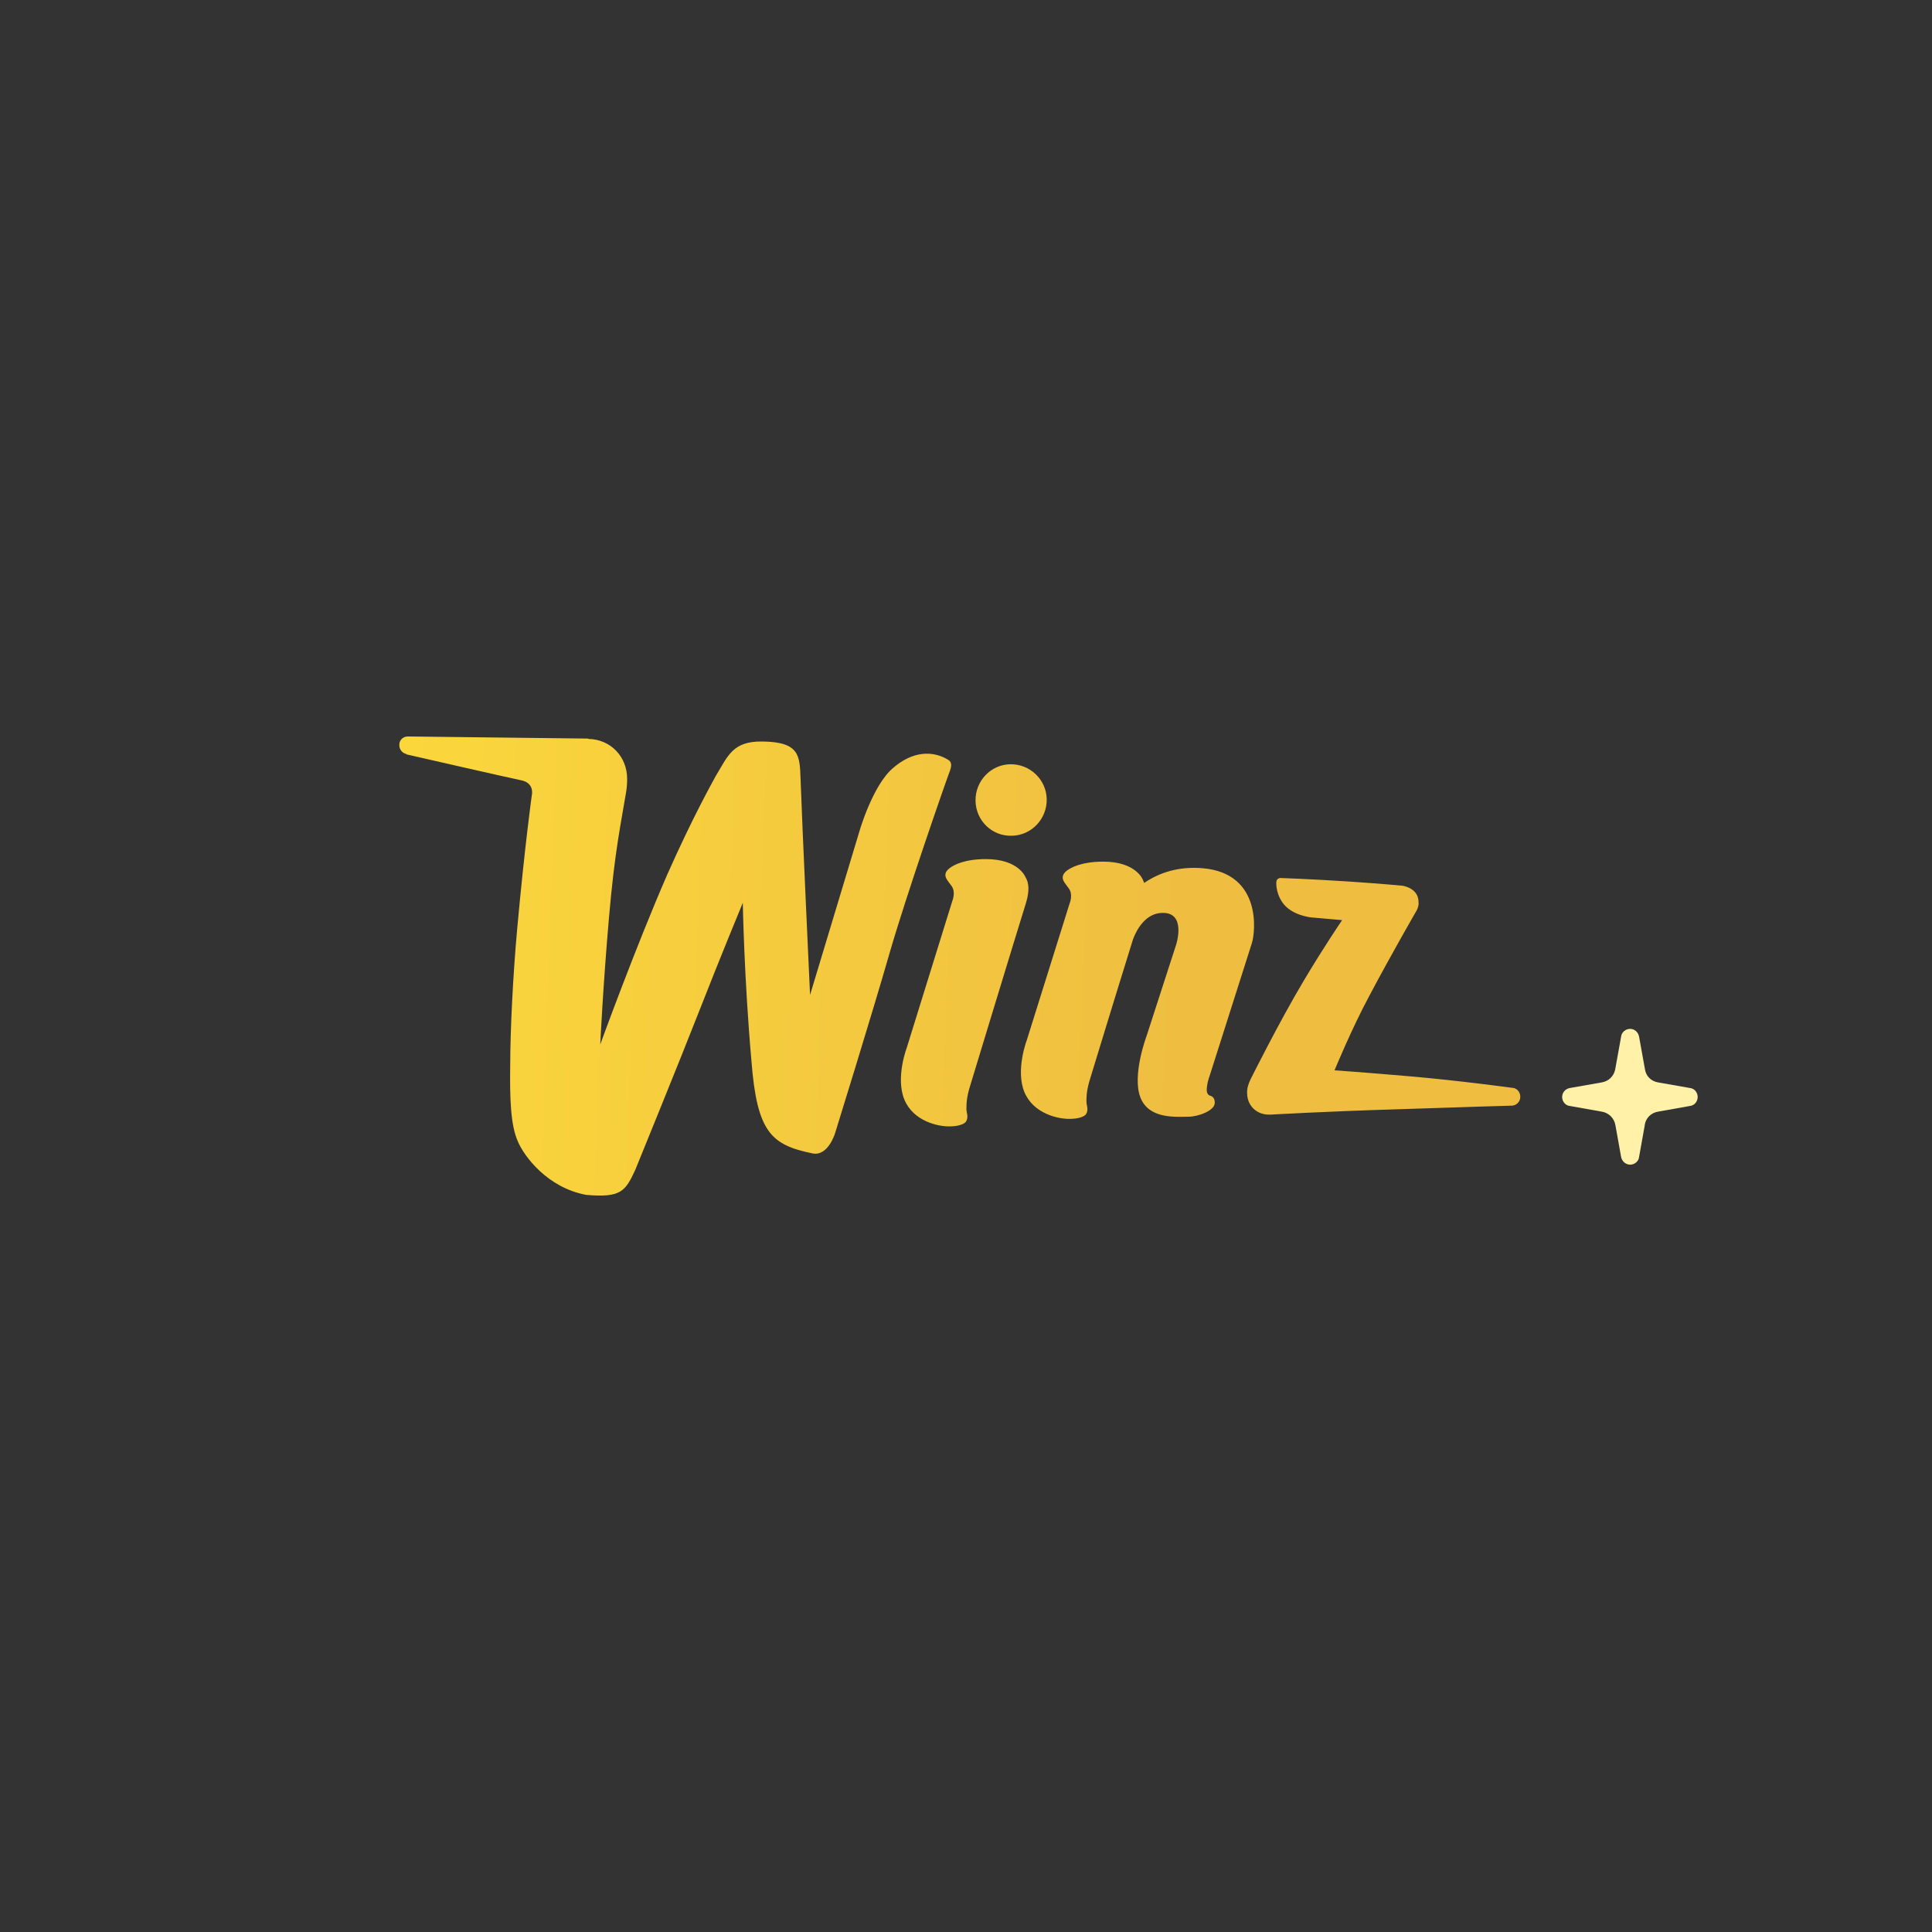<?xml version="1.0" encoding="UTF-8"?> <svg xmlns="http://www.w3.org/2000/svg" width="1330" height="1330" viewBox="0 0 1330 1330" fill="none"><rect x="0" y="0" width="1330" height="1330" fill="#333333" stroke="none"/><path d="M667.524 748.548C667.524 748.548 699.272 644.04 706.182 621.966C709.046 612.8 708.112 607.312 705.995 603.945C705.995 603.945 701.449 591.412 678.725 591.413C664.156 591.414 656.747 595.28 653.634 597.712C652.015 598.959 651.268 600.331 651.268 600.331C649.836 603.698 651.953 605.631 655.066 609.933C658.18 614.236 655.565 620.284 655.565 620.284L624.252 721.176C624.252 721.176 616.346 741.816 622.572 756.968C628.799 771.871 645.734 775.674 654.326 775.424C662.98 775.174 664.848 772.306 664.848 772.306C666.778 769.687 665.595 766.07 665.595 766.07C665.595 766.07 665.096 763.888 665.345 761.269C665.345 755.283 667.524 748.548 667.524 748.548ZM696.655 575.325C710.041 575.075 720.811 563.788 720.562 550.132C720.312 536.664 709.043 525.877 695.47 526.127C682.084 526.314 671.313 537.663 671.563 551.319C671.813 565.037 683.02 575.824 696.655 575.325ZM1040.85 748.846C1040.85 748.846 1004.93 743.921 971.123 740.992C937.253 738.062 918.7 736.816 918.7 736.816C918.7 736.816 930.462 708.119 942.913 685.047C958.165 656.238 975.104 626.994 975.104 626.994C976.038 625.311 976.785 623.191 976.536 621.008C976.535 611.094 965.329 609.722 965.329 609.722C965.329 609.722 951.818 608.413 928.657 606.855C901.387 605.048 880.195 604.375 881.067 604.437C879.884 604.687 878.95 605.373 878.701 606.62C878.701 606.62 877.705 613.354 882.5 620.774C888.726 630.377 902.797 631.561 902.797 631.561L923.926 633.419C923.926 633.419 911.595 651.439 897.462 675.196C880.529 703.569 860.86 743.054 860.86 743.054C859.217 746.532 858.293 749.634 858.542 753.001C858.791 761.669 865.655 767.559 873.998 767.309L874.745 767.309C874.745 767.309 913.72 765.063 962.221 763.627C1011.41 761.941 1041.04 761.13 1041.04 761.13C1044.16 760.88 1046.58 758.199 1046.58 755.081C1046.58 751.527 1043.97 748.846 1040.85 748.846ZM833.323 754.341C833.323 754.341 830.957 754.092 830.708 750.724C830.708 745.923 832.638 740.872 832.638 740.872L861.772 649.334C864.199 641.913 868.93 601.32 828.087 597.705C811.09 596.271 797.953 600.824 787.68 607.808C787.431 607.06 786.996 606.374 786.746 605.626C786.746 605.626 782.201 593.155 759.476 593.156C744.907 593.156 737.498 597.023 734.385 599.392C732.642 600.702 732.02 602.074 732.02 602.074C730.588 605.441 732.705 607.311 735.818 611.676C738.931 615.979 736.316 621.965 736.316 621.965L706.871 715.997C706.871 715.997 698.965 736.637 705.191 751.789C711.418 766.692 728.415 770.495 737.007 770.245C745.599 770.058 747.529 767.127 747.529 767.127C749.397 764.508 748.214 760.892 748.214 760.892C748.214 760.892 747.715 758.709 747.964 756.09C747.964 750.354 750.143 743.619 750.143 743.619C750.143 743.619 768.321 683.944 780.024 646.469C782.452 639.984 788.677 628.448 800.382 628.447C816.881 628.197 809.66 650.333 809.66 650.333L789.366 713.001C789.366 713.001 779.094 740.188 785.071 755.528C791.049 770.68 809.665 768.746 818.319 768.746C824.483 768.745 836.25 764.692 836.249 759.204C836.249 756.398 835.253 755.089 833.323 754.341Z" fill="url(#paint0_linear_804_19970)"></path><path d="M652.227 522.756C642.287 516.885 628.51 516.633 614.482 528.943C600.454 541.19 591.522 572.627 591.522 572.627L557.648 684.933C557.648 684.933 552.171 567.393 551.1 535.957C550.533 520.239 550.533 510.707 524.677 510.455C504.357 510.204 501.149 520.304 492.594 534.444C490.896 537.664 477.434 561.336 459.444 601.8C437.302 652.617 413.21 719.026 413.21 719.026C413.21 719.026 415.094 679.194 419.182 632.165C423.206 585.137 427.829 565 430.973 545.557C431.539 542.148 431.728 539.307 431.728 536.151C431.727 520.875 420.34 508.945 405.116 508.693L404.865 508.44L280.699 506.993C277.302 506.993 274.66 509.708 274.911 513.117C274.912 516.083 277.113 518.545 279.756 519.05L279.756 519.303C279.756 519.303 350.403 535.46 359.085 537.227C368.081 539.184 366.131 547.264 366.131 547.264C366.131 547.264 361.303 581.604 356.021 639.617C353.129 671.558 351.292 708.51 351.238 732.823C350.912 756.615 351.483 774.637 356.541 785.875C360.714 795.849 376.727 817.566 403.464 822.552C427.495 824.634 430.452 820.152 437.308 805.381C437.308 805.381 468.005 730.134 481.529 695.541C495.304 660.253 511.345 621.494 511.345 621.494C511.345 621.494 512.228 673.067 517.325 730.7C521.165 779.559 530.979 788.207 559.351 794.013C569.983 796.222 574.826 780.251 574.826 780.251C574.826 780.251 600.427 697.809 612.127 657.029C623.826 616.313 651.598 536.58 653.926 530.646C656.19 524.649 653.422 523.513 652.227 522.756Z" fill="url(#paint1_linear_804_19970)"></path><path d="M1163.34 748.986L1141.45 745.136C1136.85 744.379 1133.21 741.033 1132.45 736.362L1128.36 713.7C1127.79 710.607 1125.28 708.271 1122.2 708.272C1119.11 708.272 1116.28 710.607 1115.97 713.701L1111.88 736.363C1110.87 741.034 1107.22 744.38 1102.63 745.138L1080.74 748.989C1077.66 749.494 1075.39 752.082 1075.39 755.176C1075.39 758.269 1077.66 761.109 1080.74 761.362L1102.38 765.211C1107.54 765.969 1111.38 769.819 1112.13 774.996L1115.97 796.395C1116.54 799.425 1119.12 801.76 1122.2 801.76C1125.28 801.76 1128.11 799.424 1128.36 796.394L1132.2 774.995C1132.7 769.818 1136.54 765.968 1141.7 765.21L1163.34 761.358C1166.42 761.106 1168.69 758.265 1168.69 755.172C1168.69 752.079 1166.42 749.238 1163.34 748.986Z" fill="#FFF1A8"></path><defs><linearGradient id="paint0_linear_804_19970" x1="77.676" y1="702.982" x2="812.263" y2="728.414" gradientUnits="userSpaceOnUse"><stop stop-color="#FFE03A"></stop><stop offset="1" stop-color="#EFBE41"></stop></linearGradient><linearGradient id="paint1_linear_804_19970" x1="77.676" y1="702.982" x2="812.263" y2="728.414" gradientUnits="userSpaceOnUse"><stop stop-color="#FFE03A"></stop><stop offset="1" stop-color="#EFBE41"></stop></linearGradient></defs></svg> 